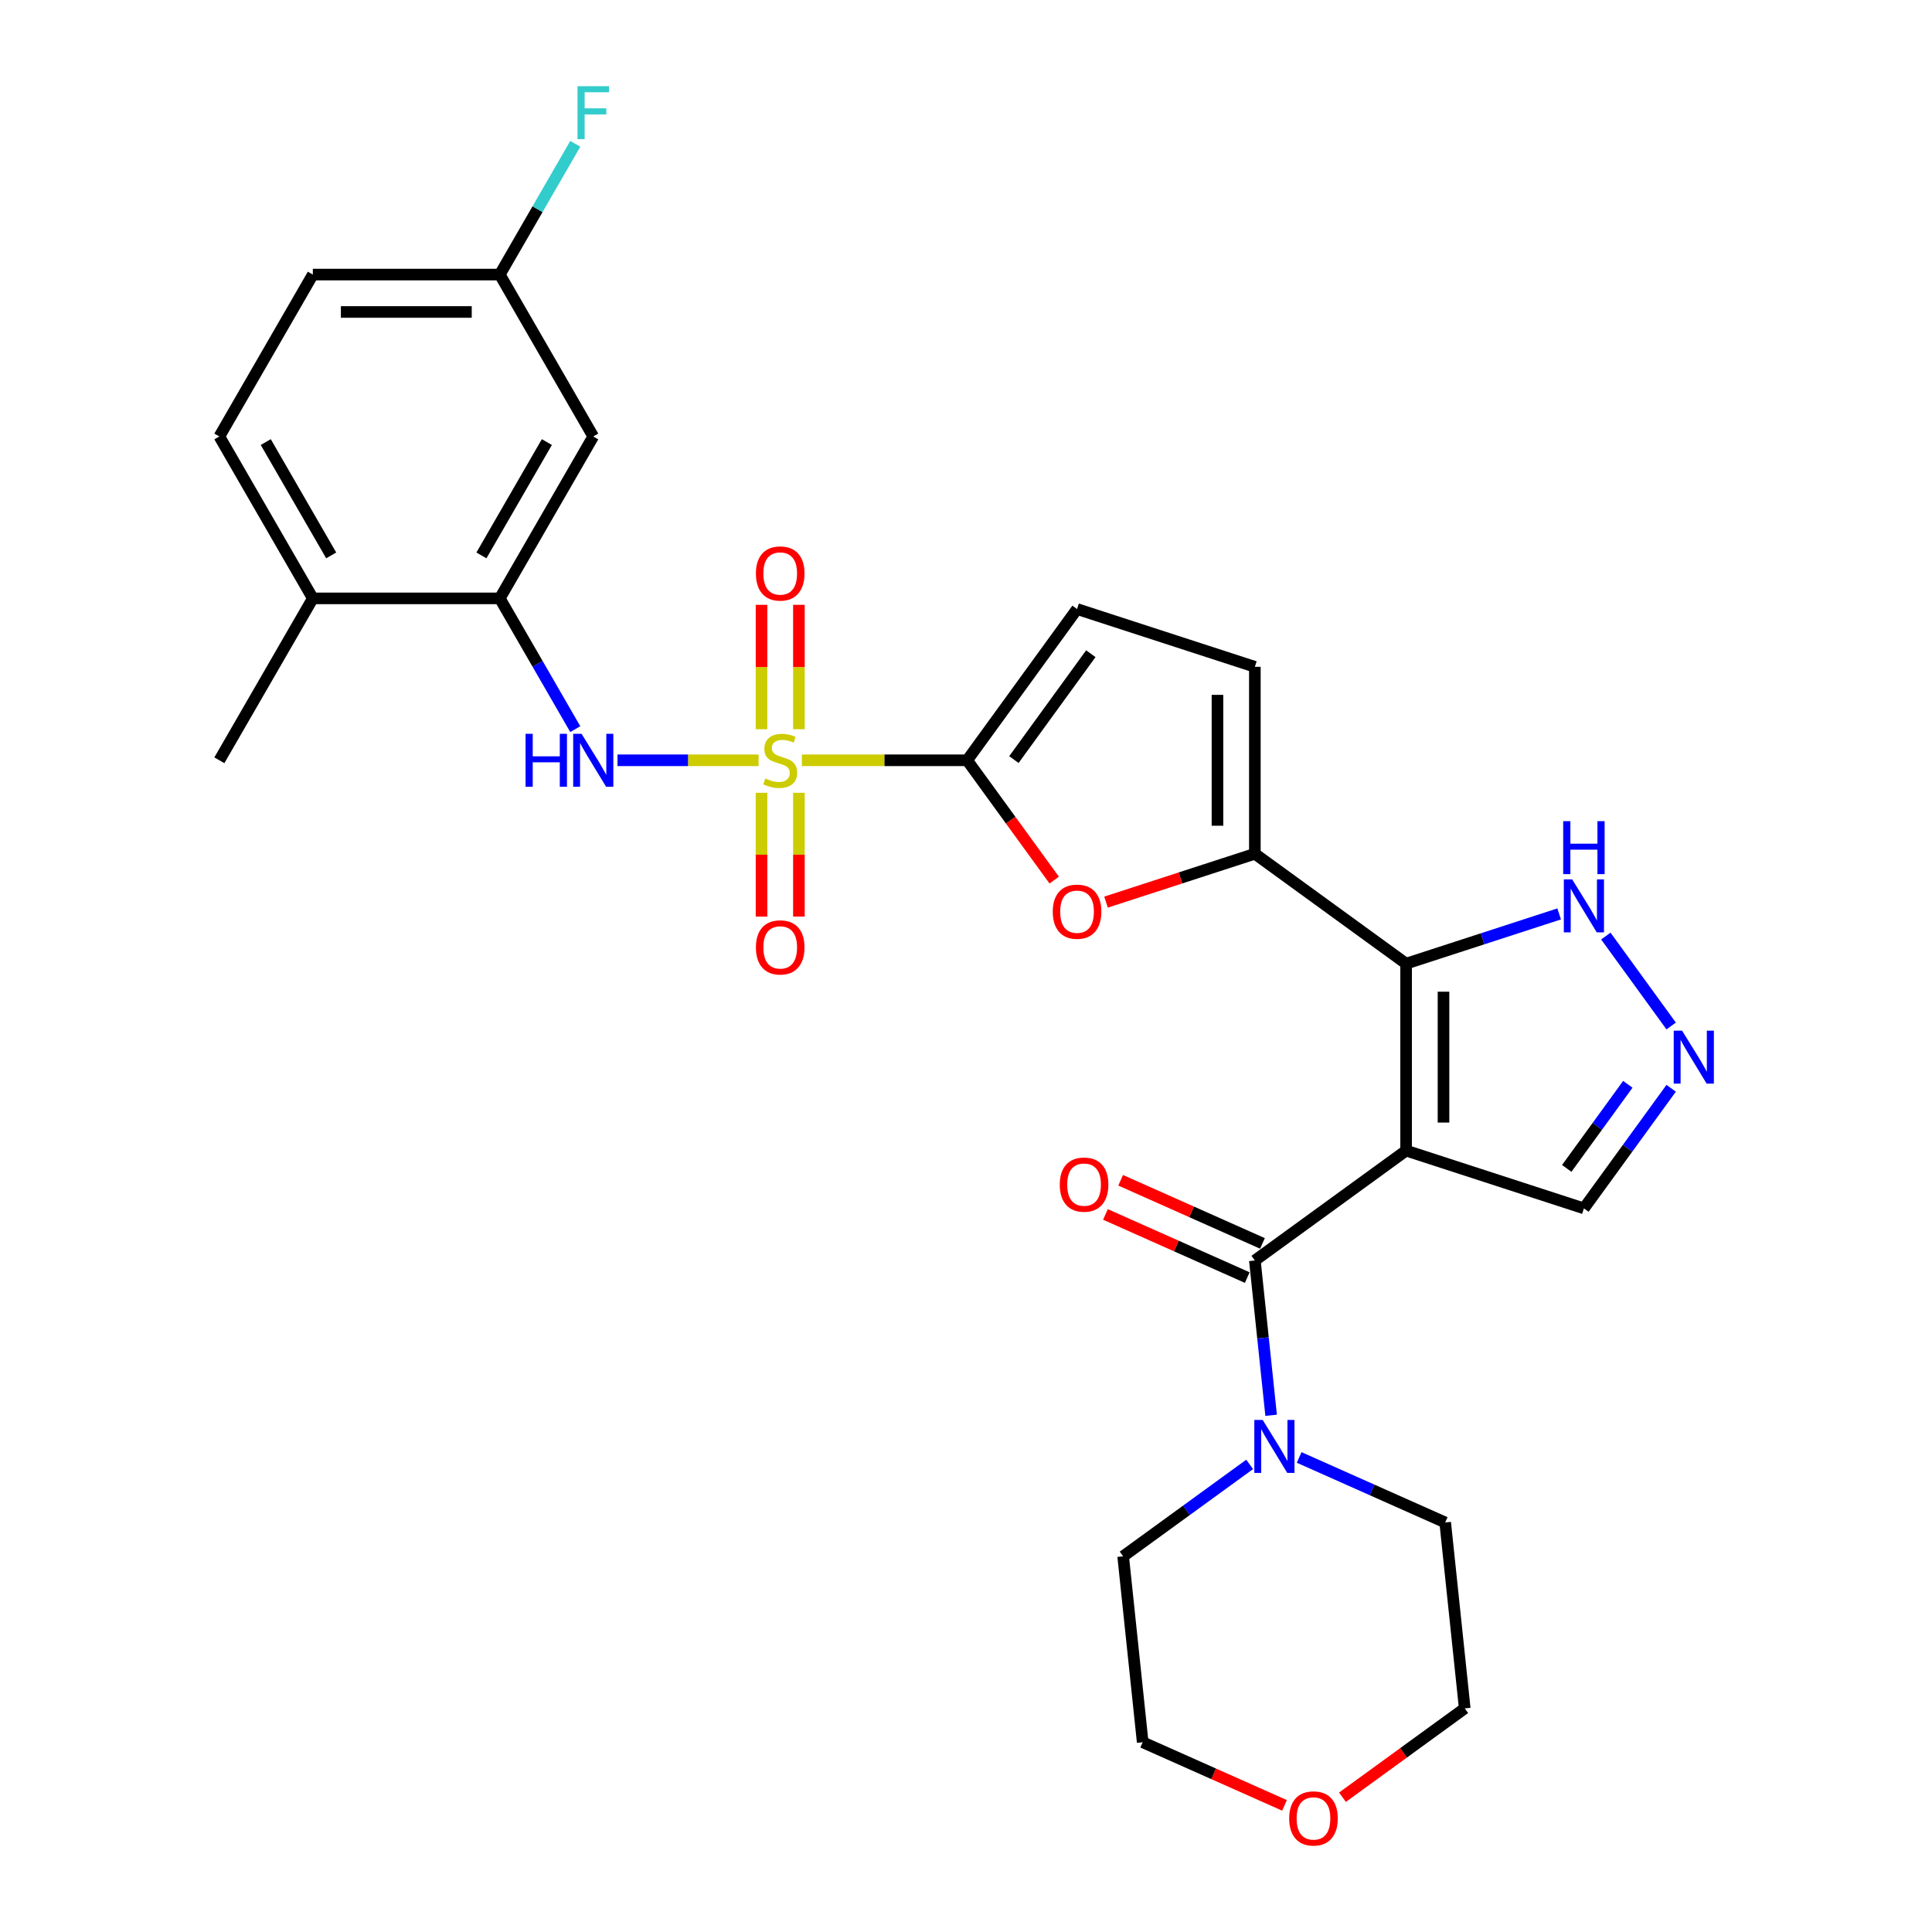 <?xml version='1.0' encoding='iso-8859-1'?>
<svg version='1.1' baseProfile='full'
              xmlns='http://www.w3.org/2000/svg'
                      xmlns:rdkit='http://www.rdkit.org/xml'
                      xmlns:xlink='http://www.w3.org/1999/xlink'
                  xml:space='preserve'
width='1000px' height='1000px' viewBox='0 0 1000 1000'>
<!-- END OF HEADER -->
<rect style='opacity:1.0;fill:#FFFFFF;stroke:none' width='1000' height='1000' x='0' y='0'> </rect>
<path class='bond-2' d='M 415.043,393.525 L 457.824,393.525' style='fill:none;fill-rule:evenodd;stroke:#CCCC00;stroke-width:6px;stroke-linecap:butt;stroke-linejoin:miter;stroke-opacity:1' />
<path class='bond-2' d='M 457.824,393.525 L 500.604,393.525' style='fill:none;fill-rule:evenodd;stroke:#000000;stroke-width:6px;stroke-linecap:butt;stroke-linejoin:miter;stroke-opacity:1' />
<path class='bond-6' d='M 392.632,393.525 L 356.118,393.525' style='fill:none;fill-rule:evenodd;stroke:#CCCC00;stroke-width:6px;stroke-linecap:butt;stroke-linejoin:miter;stroke-opacity:1' />
<path class='bond-6' d='M 356.118,393.525 L 319.603,393.525' style='fill:none;fill-rule:evenodd;stroke:#0000FF;stroke-width:6px;stroke-linecap:butt;stroke-linejoin:miter;stroke-opacity:1' />
<path class='bond-14' d='M 413.514,377.442 L 413.514,345.25' style='fill:none;fill-rule:evenodd;stroke:#CCCC00;stroke-width:6px;stroke-linecap:butt;stroke-linejoin:miter;stroke-opacity:1' />
<path class='bond-14' d='M 413.514,345.25 L 413.514,313.058' style='fill:none;fill-rule:evenodd;stroke:#FF0000;stroke-width:6px;stroke-linecap:butt;stroke-linejoin:miter;stroke-opacity:1' />
<path class='bond-14' d='M 394.161,377.442 L 394.161,345.25' style='fill:none;fill-rule:evenodd;stroke:#CCCC00;stroke-width:6px;stroke-linecap:butt;stroke-linejoin:miter;stroke-opacity:1' />
<path class='bond-14' d='M 394.161,345.25 L 394.161,313.058' style='fill:none;fill-rule:evenodd;stroke:#FF0000;stroke-width:6px;stroke-linecap:butt;stroke-linejoin:miter;stroke-opacity:1' />
<path class='bond-15' d='M 394.161,410.343 L 394.161,442.389' style='fill:none;fill-rule:evenodd;stroke:#CCCC00;stroke-width:6px;stroke-linecap:butt;stroke-linejoin:miter;stroke-opacity:1' />
<path class='bond-15' d='M 394.161,442.389 L 394.161,474.435' style='fill:none;fill-rule:evenodd;stroke:#FF0000;stroke-width:6px;stroke-linecap:butt;stroke-linejoin:miter;stroke-opacity:1' />
<path class='bond-15' d='M 413.514,410.343 L 413.514,442.389' style='fill:none;fill-rule:evenodd;stroke:#CCCC00;stroke-width:6px;stroke-linecap:butt;stroke-linejoin:miter;stroke-opacity:1' />
<path class='bond-15' d='M 413.514,442.389 L 413.514,474.435' style='fill:none;fill-rule:evenodd;stroke:#FF0000;stroke-width:6px;stroke-linecap:butt;stroke-linejoin:miter;stroke-opacity:1' />
<path class='bond-0' d='M 727.797,595.552 L 727.797,498.786' style='fill:none;fill-rule:evenodd;stroke:#000000;stroke-width:6px;stroke-linecap:butt;stroke-linejoin:miter;stroke-opacity:1' />
<path class='bond-0' d='M 747.151,581.037 L 747.151,513.301' style='fill:none;fill-rule:evenodd;stroke:#000000;stroke-width:6px;stroke-linecap:butt;stroke-linejoin:miter;stroke-opacity:1' />
<path class='bond-3' d='M 727.797,595.552 L 649.512,652.43' style='fill:none;fill-rule:evenodd;stroke:#000000;stroke-width:6px;stroke-linecap:butt;stroke-linejoin:miter;stroke-opacity:1' />
<path class='bond-13' d='M 727.797,595.552 L 819.828,625.454' style='fill:none;fill-rule:evenodd;stroke:#000000;stroke-width:6px;stroke-linecap:butt;stroke-linejoin:miter;stroke-opacity:1' />
<path class='bond-1' d='M 727.797,498.786 L 649.512,441.908' style='fill:none;fill-rule:evenodd;stroke:#000000;stroke-width:6px;stroke-linecap:butt;stroke-linejoin:miter;stroke-opacity:1' />
<path class='bond-9' d='M 727.797,498.786 L 767.407,485.916' style='fill:none;fill-rule:evenodd;stroke:#000000;stroke-width:6px;stroke-linecap:butt;stroke-linejoin:miter;stroke-opacity:1' />
<path class='bond-9' d='M 767.407,485.916 L 807.016,473.046' style='fill:none;fill-rule:evenodd;stroke:#0000FF;stroke-width:6px;stroke-linecap:butt;stroke-linejoin:miter;stroke-opacity:1' />
<path class='bond-5' d='M 500.604,393.525 L 523.13,424.53' style='fill:none;fill-rule:evenodd;stroke:#000000;stroke-width:6px;stroke-linecap:butt;stroke-linejoin:miter;stroke-opacity:1' />
<path class='bond-5' d='M 523.13,424.53 L 545.656,455.534' style='fill:none;fill-rule:evenodd;stroke:#FF0000;stroke-width:6px;stroke-linecap:butt;stroke-linejoin:miter;stroke-opacity:1' />
<path class='bond-11' d='M 500.604,393.525 L 557.482,315.239' style='fill:none;fill-rule:evenodd;stroke:#000000;stroke-width:6px;stroke-linecap:butt;stroke-linejoin:miter;stroke-opacity:1' />
<path class='bond-11' d='M 524.793,393.158 L 564.607,338.358' style='fill:none;fill-rule:evenodd;stroke:#000000;stroke-width:6px;stroke-linecap:butt;stroke-linejoin:miter;stroke-opacity:1' />
<path class='bond-8' d='M 649.512,652.43 L 653.722,692.487' style='fill:none;fill-rule:evenodd;stroke:#000000;stroke-width:6px;stroke-linecap:butt;stroke-linejoin:miter;stroke-opacity:1' />
<path class='bond-8' d='M 653.722,692.487 L 657.932,732.545' style='fill:none;fill-rule:evenodd;stroke:#0000FF;stroke-width:6px;stroke-linecap:butt;stroke-linejoin:miter;stroke-opacity:1' />
<path class='bond-17' d='M 653.448,643.59 L 616.747,627.249' style='fill:none;fill-rule:evenodd;stroke:#000000;stroke-width:6px;stroke-linecap:butt;stroke-linejoin:miter;stroke-opacity:1' />
<path class='bond-17' d='M 616.747,627.249 L 580.046,610.909' style='fill:none;fill-rule:evenodd;stroke:#FF0000;stroke-width:6px;stroke-linecap:butt;stroke-linejoin:miter;stroke-opacity:1' />
<path class='bond-17' d='M 645.576,661.27 L 608.875,644.93' style='fill:none;fill-rule:evenodd;stroke:#000000;stroke-width:6px;stroke-linecap:butt;stroke-linejoin:miter;stroke-opacity:1' />
<path class='bond-17' d='M 608.875,644.93 L 572.174,628.589' style='fill:none;fill-rule:evenodd;stroke:#FF0000;stroke-width:6px;stroke-linecap:butt;stroke-linejoin:miter;stroke-opacity:1' />
<path class='bond-4' d='M 649.512,441.908 L 610.996,454.423' style='fill:none;fill-rule:evenodd;stroke:#000000;stroke-width:6px;stroke-linecap:butt;stroke-linejoin:miter;stroke-opacity:1' />
<path class='bond-4' d='M 610.996,454.423 L 572.48,466.937' style='fill:none;fill-rule:evenodd;stroke:#FF0000;stroke-width:6px;stroke-linecap:butt;stroke-linejoin:miter;stroke-opacity:1' />
<path class='bond-29' d='M 649.512,441.908 L 649.512,345.142' style='fill:none;fill-rule:evenodd;stroke:#000000;stroke-width:6px;stroke-linecap:butt;stroke-linejoin:miter;stroke-opacity:1' />
<path class='bond-29' d='M 630.159,427.393 L 630.159,359.657' style='fill:none;fill-rule:evenodd;stroke:#000000;stroke-width:6px;stroke-linecap:butt;stroke-linejoin:miter;stroke-opacity:1' />
<path class='bond-10' d='M 297.764,377.404 L 278.226,343.563' style='fill:none;fill-rule:evenodd;stroke:#0000FF;stroke-width:6px;stroke-linecap:butt;stroke-linejoin:miter;stroke-opacity:1' />
<path class='bond-10' d='M 278.226,343.563 L 258.688,309.723' style='fill:none;fill-rule:evenodd;stroke:#000000;stroke-width:6px;stroke-linecap:butt;stroke-linejoin:miter;stroke-opacity:1' />
<path class='bond-7' d='M 864.993,531.048 L 831.178,484.506' style='fill:none;fill-rule:evenodd;stroke:#0000FF;stroke-width:6px;stroke-linecap:butt;stroke-linejoin:miter;stroke-opacity:1' />
<path class='bond-31' d='M 864.993,563.29 L 842.41,594.372' style='fill:none;fill-rule:evenodd;stroke:#0000FF;stroke-width:6px;stroke-linecap:butt;stroke-linejoin:miter;stroke-opacity:1' />
<path class='bond-31' d='M 842.41,594.372 L 819.828,625.454' style='fill:none;fill-rule:evenodd;stroke:#000000;stroke-width:6px;stroke-linecap:butt;stroke-linejoin:miter;stroke-opacity:1' />
<path class='bond-31' d='M 842.561,561.239 L 826.753,582.997' style='fill:none;fill-rule:evenodd;stroke:#0000FF;stroke-width:6px;stroke-linecap:butt;stroke-linejoin:miter;stroke-opacity:1' />
<path class='bond-31' d='M 826.753,582.997 L 810.945,604.754' style='fill:none;fill-rule:evenodd;stroke:#000000;stroke-width:6px;stroke-linecap:butt;stroke-linejoin:miter;stroke-opacity:1' />
<path class='bond-24' d='M 672.439,754.37 L 710.233,771.197' style='fill:none;fill-rule:evenodd;stroke:#0000FF;stroke-width:6px;stroke-linecap:butt;stroke-linejoin:miter;stroke-opacity:1' />
<path class='bond-24' d='M 710.233,771.197 L 748.027,788.024' style='fill:none;fill-rule:evenodd;stroke:#000000;stroke-width:6px;stroke-linecap:butt;stroke-linejoin:miter;stroke-opacity:1' />
<path class='bond-25' d='M 646.815,757.974 L 614.078,781.759' style='fill:none;fill-rule:evenodd;stroke:#0000FF;stroke-width:6px;stroke-linecap:butt;stroke-linejoin:miter;stroke-opacity:1' />
<path class='bond-25' d='M 614.078,781.759 L 581.341,805.544' style='fill:none;fill-rule:evenodd;stroke:#000000;stroke-width:6px;stroke-linecap:butt;stroke-linejoin:miter;stroke-opacity:1' />
<path class='bond-16' d='M 258.688,309.723 L 307.071,225.921' style='fill:none;fill-rule:evenodd;stroke:#000000;stroke-width:6px;stroke-linecap:butt;stroke-linejoin:miter;stroke-opacity:1' />
<path class='bond-16' d='M 249.185,287.476 L 283.054,228.815' style='fill:none;fill-rule:evenodd;stroke:#000000;stroke-width:6px;stroke-linecap:butt;stroke-linejoin:miter;stroke-opacity:1' />
<path class='bond-18' d='M 258.688,309.723 L 161.922,309.723' style='fill:none;fill-rule:evenodd;stroke:#000000;stroke-width:6px;stroke-linecap:butt;stroke-linejoin:miter;stroke-opacity:1' />
<path class='bond-12' d='M 557.482,315.239 L 649.512,345.142' style='fill:none;fill-rule:evenodd;stroke:#000000;stroke-width:6px;stroke-linecap:butt;stroke-linejoin:miter;stroke-opacity:1' />
<path class='bond-21' d='M 307.071,225.921 L 258.688,142.119' style='fill:none;fill-rule:evenodd;stroke:#000000;stroke-width:6px;stroke-linecap:butt;stroke-linejoin:miter;stroke-opacity:1' />
<path class='bond-20' d='M 161.922,309.723 L 113.539,225.921' style='fill:none;fill-rule:evenodd;stroke:#000000;stroke-width:6px;stroke-linecap:butt;stroke-linejoin:miter;stroke-opacity:1' />
<path class='bond-20' d='M 171.425,287.476 L 137.557,228.815' style='fill:none;fill-rule:evenodd;stroke:#000000;stroke-width:6px;stroke-linecap:butt;stroke-linejoin:miter;stroke-opacity:1' />
<path class='bond-28' d='M 161.922,309.723 L 113.539,393.525' style='fill:none;fill-rule:evenodd;stroke:#000000;stroke-width:6px;stroke-linecap:butt;stroke-linejoin:miter;stroke-opacity:1' />
<path class='bond-19' d='M 664.858,934.46 L 628.157,918.12' style='fill:none;fill-rule:evenodd;stroke:#FF0000;stroke-width:6px;stroke-linecap:butt;stroke-linejoin:miter;stroke-opacity:1' />
<path class='bond-19' d='M 628.157,918.12 L 591.456,901.78' style='fill:none;fill-rule:evenodd;stroke:#000000;stroke-width:6px;stroke-linecap:butt;stroke-linejoin:miter;stroke-opacity:1' />
<path class='bond-32' d='M 694.855,930.241 L 726.498,907.251' style='fill:none;fill-rule:evenodd;stroke:#FF0000;stroke-width:6px;stroke-linecap:butt;stroke-linejoin:miter;stroke-opacity:1' />
<path class='bond-32' d='M 726.498,907.251 L 758.142,884.26' style='fill:none;fill-rule:evenodd;stroke:#000000;stroke-width:6px;stroke-linecap:butt;stroke-linejoin:miter;stroke-opacity:1' />
<path class='bond-22' d='M 113.539,225.921 L 161.922,142.119' style='fill:none;fill-rule:evenodd;stroke:#000000;stroke-width:6px;stroke-linecap:butt;stroke-linejoin:miter;stroke-opacity:1' />
<path class='bond-23' d='M 258.688,142.119 L 278.226,108.278' style='fill:none;fill-rule:evenodd;stroke:#000000;stroke-width:6px;stroke-linecap:butt;stroke-linejoin:miter;stroke-opacity:1' />
<path class='bond-23' d='M 278.226,108.278 L 297.764,74.438' style='fill:none;fill-rule:evenodd;stroke:#33CCCC;stroke-width:6px;stroke-linecap:butt;stroke-linejoin:miter;stroke-opacity:1' />
<path class='bond-30' d='M 258.688,142.119 L 161.922,142.119' style='fill:none;fill-rule:evenodd;stroke:#000000;stroke-width:6px;stroke-linecap:butt;stroke-linejoin:miter;stroke-opacity:1' />
<path class='bond-30' d='M 244.173,161.472 L 176.437,161.472' style='fill:none;fill-rule:evenodd;stroke:#000000;stroke-width:6px;stroke-linecap:butt;stroke-linejoin:miter;stroke-opacity:1' />
<path class='bond-27' d='M 748.027,788.024 L 758.142,884.26' style='fill:none;fill-rule:evenodd;stroke:#000000;stroke-width:6px;stroke-linecap:butt;stroke-linejoin:miter;stroke-opacity:1' />
<path class='bond-26' d='M 581.341,805.544 L 591.456,901.78' style='fill:none;fill-rule:evenodd;stroke:#000000;stroke-width:6px;stroke-linecap:butt;stroke-linejoin:miter;stroke-opacity:1' />
<path  class='atom-0' d='M 396.096 402.931
Q 396.406 403.047, 397.683 403.589
Q 398.961 404.13, 400.354 404.479
Q 401.786 404.788, 403.18 404.788
Q 405.773 404.788, 407.283 403.55
Q 408.792 402.273, 408.792 400.066
Q 408.792 398.557, 408.018 397.628
Q 407.283 396.699, 406.121 396.196
Q 404.96 395.692, 403.025 395.112
Q 400.586 394.376, 399.116 393.68
Q 397.683 392.983, 396.638 391.512
Q 395.632 390.041, 395.632 387.564
Q 395.632 384.119, 397.954 381.99
Q 400.315 379.861, 404.96 379.861
Q 408.134 379.861, 411.734 381.371
L 410.844 384.351
Q 407.554 382.997, 405.076 382.997
Q 402.406 382.997, 400.935 384.119
Q 399.464 385.203, 399.503 387.1
Q 399.503 388.57, 400.238 389.461
Q 401.012 390.351, 402.096 390.854
Q 403.218 391.357, 405.076 391.938
Q 407.554 392.712, 409.024 393.486
Q 410.495 394.26, 411.54 395.847
Q 412.624 397.396, 412.624 400.066
Q 412.624 403.86, 410.069 405.911
Q 407.554 407.924, 403.335 407.924
Q 400.896 407.924, 399.038 407.382
Q 397.219 406.879, 395.051 405.988
L 396.096 402.931
' fill='#CCCC00'/>
<path  class='atom-6' d='M 544.902 471.888
Q 544.902 465.308, 548.153 461.631
Q 551.405 457.953, 557.482 457.953
Q 563.559 457.953, 566.81 461.631
Q 570.061 465.308, 570.061 471.888
Q 570.061 478.545, 566.771 482.339
Q 563.481 486.093, 557.482 486.093
Q 551.443 486.093, 548.153 482.339
Q 544.902 478.584, 544.902 471.888
M 557.482 482.997
Q 561.662 482.997, 563.907 480.21
Q 566.191 477.384, 566.191 471.888
Q 566.191 466.508, 563.907 463.798
Q 561.662 461.05, 557.482 461.05
Q 553.301 461.05, 551.018 463.759
Q 548.773 466.469, 548.773 471.888
Q 548.773 477.423, 551.018 480.21
Q 553.301 482.997, 557.482 482.997
' fill='#FF0000'/>
<path  class='atom-7' d='M 272.023 379.823
L 275.739 379.823
L 275.739 391.473
L 289.75 391.473
L 289.75 379.823
L 293.466 379.823
L 293.466 407.227
L 289.75 407.227
L 289.75 394.57
L 275.739 394.57
L 275.739 407.227
L 272.023 407.227
L 272.023 379.823
' fill='#0000FF'/>
<path  class='atom-7' d='M 301.014 379.823
L 309.994 394.338
Q 310.884 395.77, 312.316 398.363
Q 313.748 400.957, 313.826 401.111
L 313.826 379.823
L 317.464 379.823
L 317.464 407.227
L 313.71 407.227
L 304.072 391.357
Q 302.949 389.499, 301.749 387.371
Q 300.588 385.242, 300.24 384.584
L 300.24 407.227
L 296.679 407.227
L 296.679 379.823
L 301.014 379.823
' fill='#0000FF'/>
<path  class='atom-8' d='M 870.648 533.467
L 879.628 547.982
Q 880.518 549.414, 881.95 552.007
Q 883.382 554.601, 883.46 554.755
L 883.46 533.467
L 887.098 533.467
L 887.098 560.871
L 883.343 560.871
L 873.706 545.001
Q 872.583 543.143, 871.383 541.015
Q 870.222 538.886, 869.874 538.228
L 869.874 560.871
L 866.313 560.871
L 866.313 533.467
L 870.648 533.467
' fill='#0000FF'/>
<path  class='atom-9' d='M 653.569 734.964
L 662.549 749.479
Q 663.439 750.911, 664.871 753.504
Q 666.304 756.098, 666.381 756.252
L 666.381 734.964
L 670.019 734.964
L 670.019 762.368
L 666.265 762.368
L 656.627 746.498
Q 655.504 744.64, 654.305 742.512
Q 653.143 740.383, 652.795 739.725
L 652.795 762.368
L 649.234 762.368
L 649.234 734.964
L 653.569 734.964
' fill='#0000FF'/>
<path  class='atom-10' d='M 813.77 455.181
L 822.75 469.696
Q 823.64 471.128, 825.072 473.722
Q 826.504 476.315, 826.582 476.47
L 826.582 455.181
L 830.22 455.181
L 830.22 482.585
L 826.466 482.585
L 816.828 466.716
Q 815.705 464.858, 814.505 462.729
Q 813.344 460.6, 812.996 459.942
L 812.996 482.585
L 809.435 482.585
L 809.435 455.181
L 813.77 455.181
' fill='#0000FF'/>
<path  class='atom-10' d='M 809.106 425.037
L 812.822 425.037
L 812.822 436.687
L 826.833 436.687
L 826.833 425.037
L 830.549 425.037
L 830.549 452.441
L 826.833 452.441
L 826.833 439.784
L 812.822 439.784
L 812.822 452.441
L 809.106 452.441
L 809.106 425.037
' fill='#0000FF'/>
<path  class='atom-15' d='M 391.258 296.836
Q 391.258 290.256, 394.509 286.579
Q 397.761 282.902, 403.838 282.902
Q 409.915 282.902, 413.166 286.579
Q 416.417 290.256, 416.417 296.836
Q 416.417 303.494, 413.127 307.287
Q 409.837 311.041, 403.838 311.041
Q 397.799 311.041, 394.509 307.287
Q 391.258 303.532, 391.258 296.836
M 403.838 307.945
Q 408.018 307.945, 410.263 305.158
Q 412.547 302.332, 412.547 296.836
Q 412.547 291.456, 410.263 288.746
Q 408.018 285.998, 403.838 285.998
Q 399.657 285.998, 397.374 288.708
Q 395.129 291.417, 395.129 296.836
Q 395.129 302.371, 397.374 305.158
Q 399.657 307.945, 403.838 307.945
' fill='#FF0000'/>
<path  class='atom-16' d='M 391.258 490.369
Q 391.258 483.788, 394.509 480.111
Q 397.761 476.434, 403.838 476.434
Q 409.915 476.434, 413.166 480.111
Q 416.417 483.788, 416.417 490.369
Q 416.417 497.026, 413.127 500.819
Q 409.837 504.574, 403.838 504.574
Q 397.799 504.574, 394.509 500.819
Q 391.258 497.065, 391.258 490.369
M 403.838 501.477
Q 408.018 501.477, 410.263 498.69
Q 412.547 495.865, 412.547 490.369
Q 412.547 484.988, 410.263 482.279
Q 408.018 479.531, 403.838 479.531
Q 399.657 479.531, 397.374 482.24
Q 395.129 484.95, 395.129 490.369
Q 395.129 495.904, 397.374 498.69
Q 399.657 501.477, 403.838 501.477
' fill='#FF0000'/>
<path  class='atom-18' d='M 548.532 613.149
Q 548.532 606.569, 551.783 602.892
Q 555.035 599.214, 561.111 599.214
Q 567.188 599.214, 570.44 602.892
Q 573.691 606.569, 573.691 613.149
Q 573.691 619.806, 570.401 623.6
Q 567.111 627.354, 561.111 627.354
Q 555.073 627.354, 551.783 623.6
Q 548.532 619.845, 548.532 613.149
M 561.111 624.258
Q 565.292 624.258, 567.537 621.471
Q 569.82 618.645, 569.82 613.149
Q 569.82 607.769, 567.537 605.059
Q 565.292 602.311, 561.111 602.311
Q 556.931 602.311, 554.648 605.02
Q 552.403 607.73, 552.403 613.149
Q 552.403 618.684, 554.648 621.471
Q 556.931 624.258, 561.111 624.258
' fill='#FF0000'/>
<path  class='atom-20' d='M 667.277 941.216
Q 667.277 934.635, 670.528 930.958
Q 673.779 927.281, 679.856 927.281
Q 685.933 927.281, 689.185 930.958
Q 692.436 934.635, 692.436 941.216
Q 692.436 947.873, 689.146 951.666
Q 685.856 955.421, 679.856 955.421
Q 673.818 955.421, 670.528 951.666
Q 667.277 947.912, 667.277 941.216
M 679.856 952.324
Q 684.037 952.324, 686.282 949.537
Q 688.565 946.712, 688.565 941.216
Q 688.565 935.835, 686.282 933.126
Q 684.037 930.378, 679.856 930.378
Q 675.676 930.378, 673.392 933.087
Q 671.147 935.797, 671.147 941.216
Q 671.147 946.751, 673.392 949.537
Q 675.676 952.324, 679.856 952.324
' fill='#FF0000'/>
<path  class='atom-24' d='M 298.924 44.615
L 315.219 44.615
L 315.219 47.75
L 302.601 47.75
L 302.601 56.072
L 313.826 56.072
L 313.826 59.246
L 302.601 59.246
L 302.601 72.019
L 298.924 72.019
L 298.924 44.615
' fill='#33CCCC'/>
</svg>
